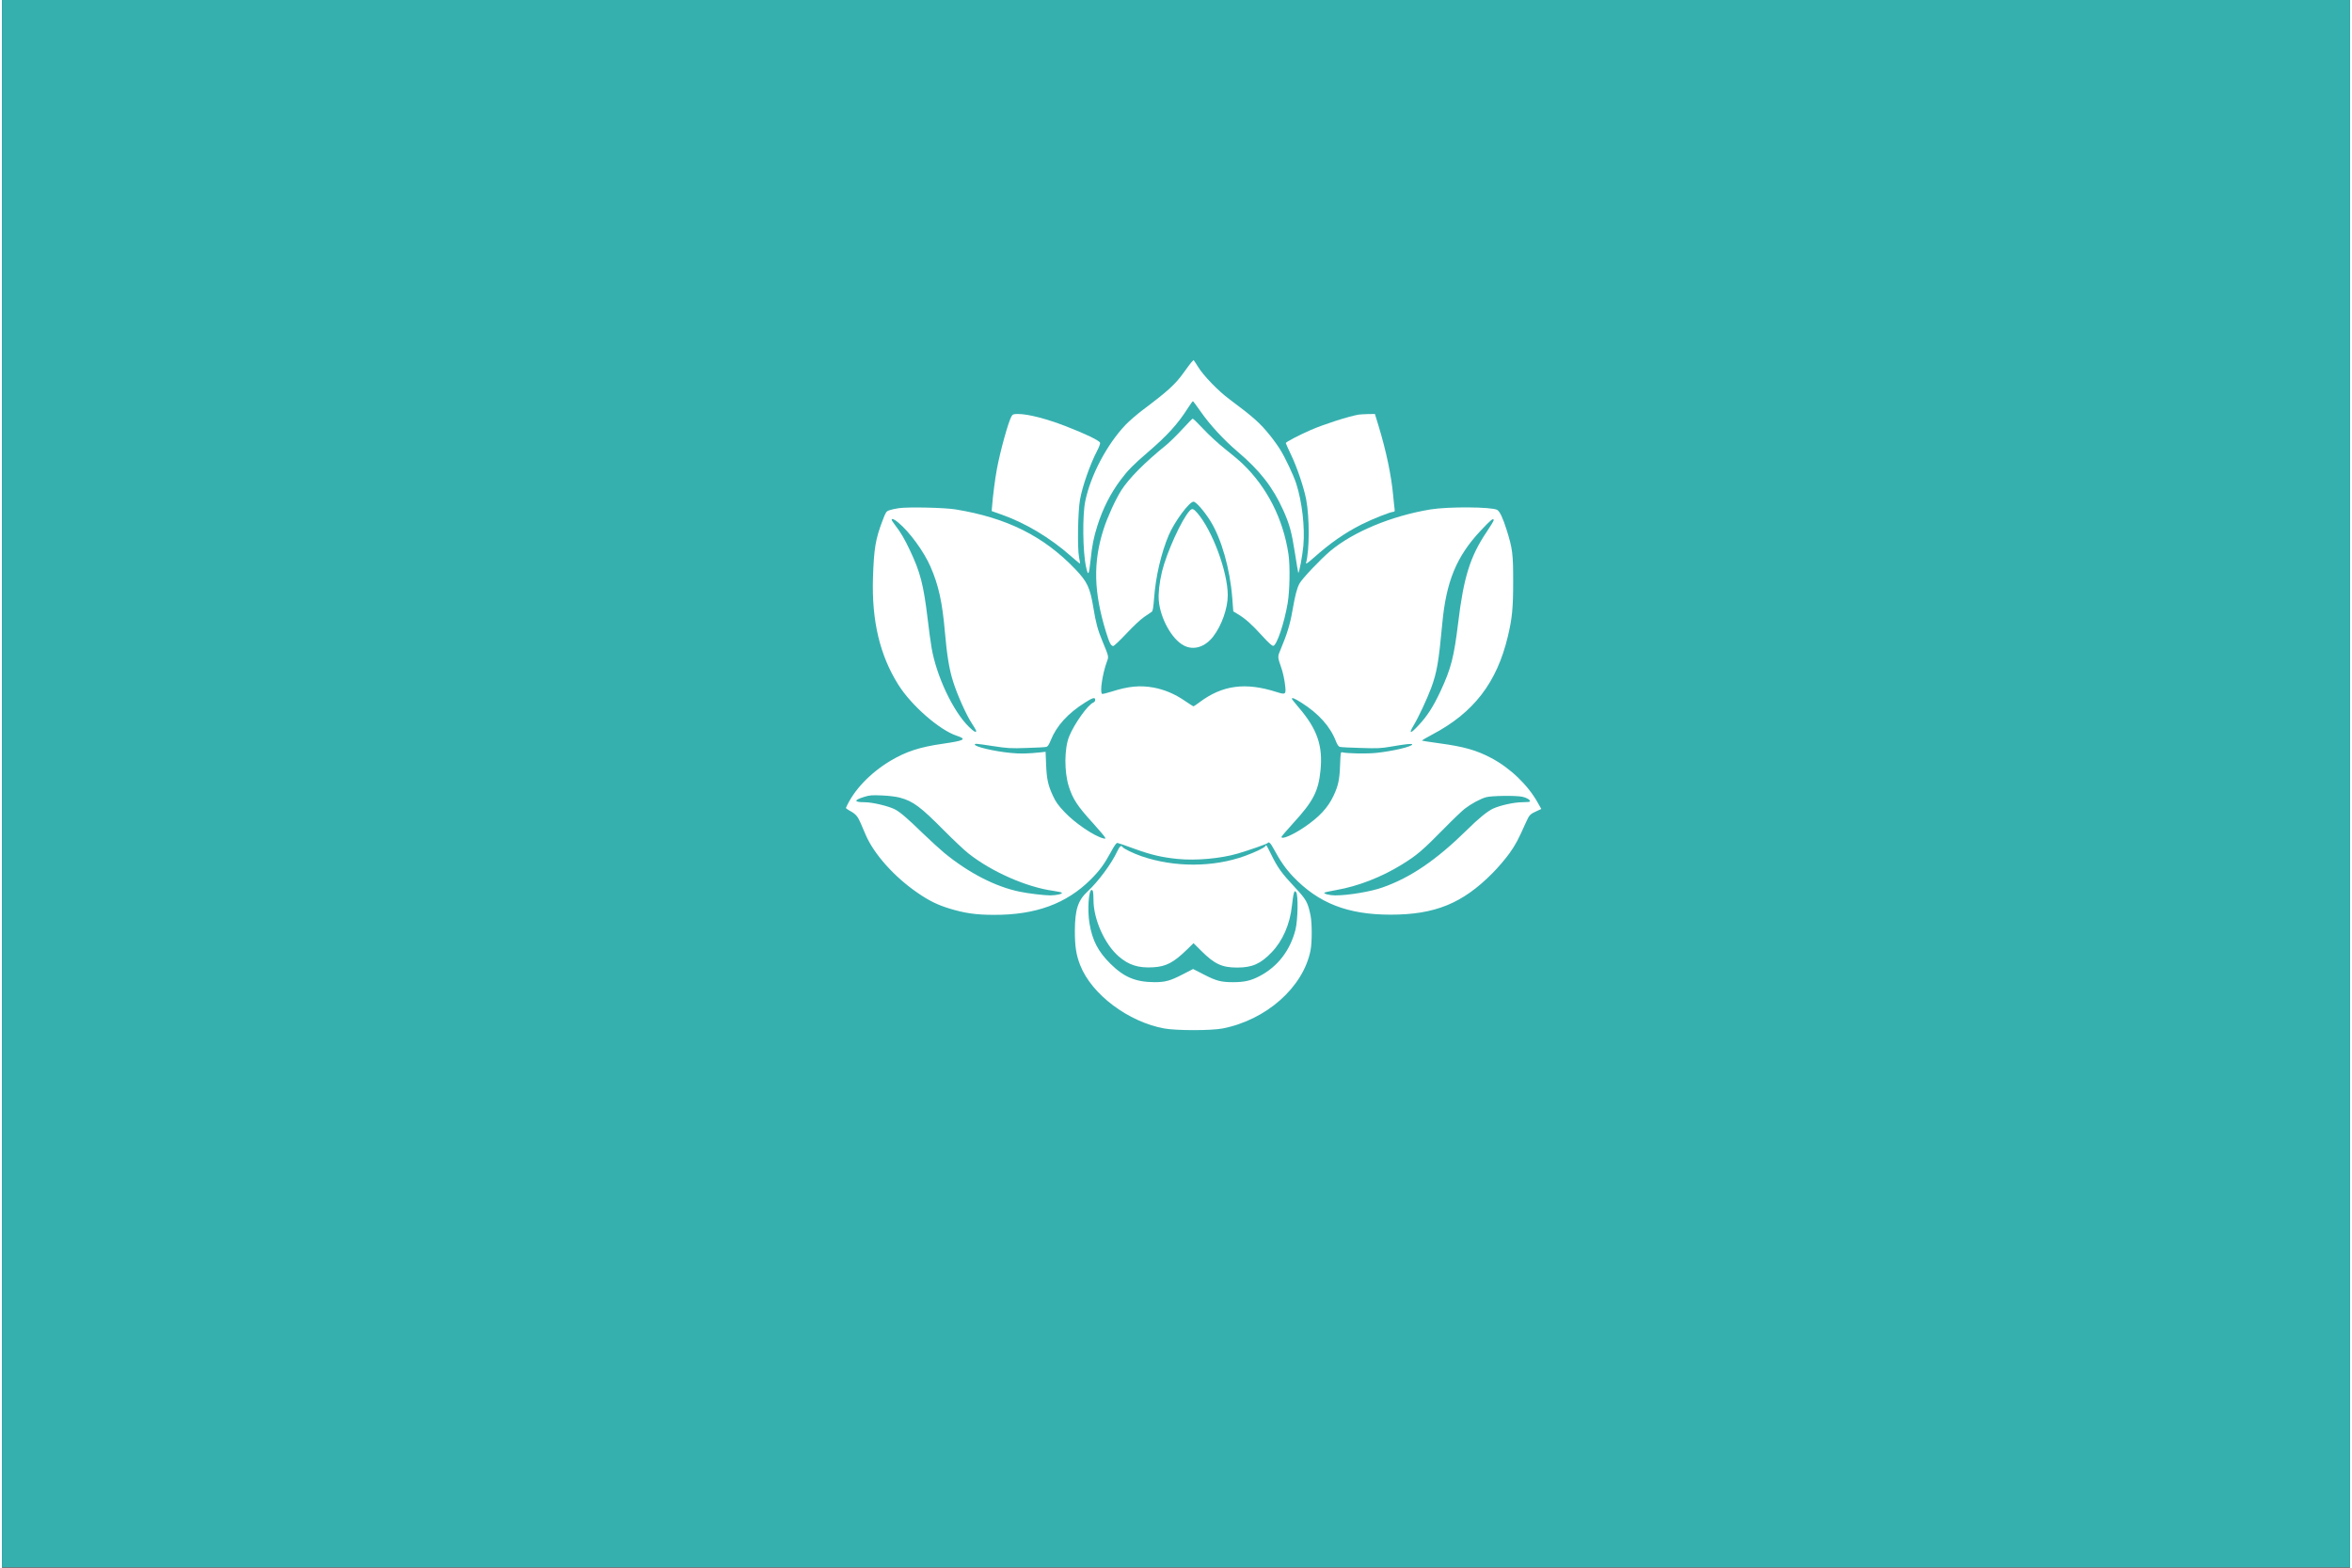 <?xml version="1.0" encoding="UTF-8"?>
<svg xmlns="http://www.w3.org/2000/svg" xmlns:xlink="http://www.w3.org/1999/xlink" width="600px" height="400px" viewBox="0 0 599 400" version="1.1">
<rect x="0" y="0" width="599" height="400" fill="#333333" stroke="none"/>
<g id="surface1">
<path style=" stroke:none;fill-rule:nonzero;fill:rgb(20.784%,69.02%,68.627%);fill-opacity:1;" d="M 0 199.934 L 0 399.871 L 599 399.871 L 599 0 L 0 0 Z M 0 199.934 "/>
<path style=" stroke:none;fill-rule:nonzero;fill:rgb(100%,100%,100%);fill-opacity:1;" d="M 303.375 92.508 C 303.066 92.879 302.227 94 301.5 95.023 C 299.312 98.078 297.52 99.711 291.047 104.582 C 289.523 105.723 287.535 107.449 286.605 108.426 C 281.875 113.414 277.699 121.293 276.352 127.887 C 275.602 131.5 275.711 140.848 276.551 144.625 C 277.105 147.117 277.281 146.836 277.699 142.969 C 278.098 139.145 278.496 137.164 279.445 134.137 C 280.84 129.73 282.805 125.883 285.367 122.457 C 287.156 120.059 288.594 118.59 292.152 115.535 C 297.258 111.152 299.887 108.285 302.559 104.09 C 303.156 103.137 303.73 102.367 303.82 102.367 C 303.906 102.391 304.812 103.602 305.852 105.094 C 308.129 108.379 311.73 112.273 315.133 115.164 C 320.922 120.082 324.168 124.254 326.844 130.148 C 328.457 133.738 329.008 135.742 329.848 141.152 C 330.27 143.855 330.645 146.09 330.688 146.137 C 330.91 146.348 331.77 141.711 331.992 139.238 C 332.41 134.414 331.66 128.004 330.156 123.344 C 329.516 121.363 327.395 116.84 326.137 114.812 C 325.605 113.926 324.414 112.25 323.484 111.105 C 321.012 108.008 319.219 106.398 313.145 101.875 C 310.27 99.758 306.469 95.816 305.102 93.555 C 304.527 92.648 304.039 91.879 303.996 91.879 C 303.973 91.879 303.688 92.156 303.375 92.508 Z M 303.375 92.508 "/>
<path style=" stroke:none;fill-rule:nonzero;fill:rgb(100%,100%,100%);fill-opacity:1;" d="M 257.57 106.164 C 256.773 107.449 254.676 115.023 253.812 119.66 C 253.305 122.363 252.754 126.816 252.555 129.496 L 252.488 130.406 L 254.918 131.27 C 261.016 133.391 267.426 137.234 272.664 141.875 C 273.922 142.992 274.98 143.855 275.027 143.809 C 275.047 143.785 274.938 142.992 274.762 142.105 C 274.32 139.961 274.473 130.477 275.004 127.539 C 275.578 124.184 277.59 118.449 279.379 115.023 C 279.867 114.09 280.219 113.156 280.133 112.973 C 279.934 112.391 276.398 110.688 271.27 108.707 C 266.363 106.816 261.723 105.629 259.207 105.629 C 258.102 105.629 257.859 105.699 257.57 106.164 Z M 257.57 106.164 "/>
<path style=" stroke:none;fill-rule:nonzero;fill:rgb(100%,100%,100%);fill-opacity:1;" d="M 346.066 105.793 C 343.285 106.305 337.426 108.191 333.891 109.707 C 331.086 110.922 327.508 112.785 327.508 113.043 C 327.508 113.133 328.125 114.531 328.898 116.141 C 330.379 119.242 332.102 124.344 332.699 127.375 C 333.582 132.059 333.582 140.359 332.656 143.715 C 332.59 143.992 333.297 143.504 334.488 142.434 C 338.93 138.492 342.445 136.047 346.84 133.809 C 349.625 132.41 354.266 130.57 355.062 130.57 C 355.281 130.57 355.324 130.359 355.258 129.801 C 355.191 129.402 355.039 127.887 354.906 126.488 C 354.422 121.27 353.137 115.117 351.148 108.59 L 350.242 105.629 L 348.434 105.652 C 347.438 105.676 346.375 105.746 346.066 105.793 Z M 346.066 105.793 "/>
<path style=" stroke:none;fill-rule:nonzero;fill:rgb(100%,100%,100%);fill-opacity:1;" d="M 301.102 109.523 C 299.773 110.969 297.941 112.785 297.059 113.508 C 291.445 118.051 287.469 122.086 285.523 125.137 C 284.043 127.492 282.031 131.898 281.035 134.996 C 278.32 143.434 278.496 151.031 281.656 161.289 C 282.496 164.016 282.914 164.832 283.488 164.832 C 283.711 164.832 285.191 163.41 286.828 161.684 C 288.594 159.797 290.406 158.094 291.379 157.418 C 292.262 156.812 293.145 156.207 293.324 156.09 C 293.586 155.906 293.719 155.043 293.918 152.594 C 294.316 147.094 295.73 141.082 297.652 136.535 C 299.113 133.109 302.891 128.004 303.973 128.004 C 304.594 128.004 306.668 130.383 308.238 132.875 C 311.09 137.445 313.277 145.113 313.852 152.57 L 314.117 155.996 L 315.309 156.719 C 317.188 157.84 318.777 159.262 321.453 162.199 C 323.176 164.086 324.035 164.855 324.324 164.785 C 325.23 164.621 327.129 158.957 327.992 153.875 C 328.523 150.684 328.633 144.344 328.191 141.406 C 326.844 132.387 322.734 124.301 316.438 118.285 C 315.641 117.516 313.652 115.84 312.016 114.555 C 310.336 113.227 307.949 111.035 306.516 109.5 C 305.121 108.008 303.887 106.816 303.754 106.816 C 303.641 106.84 302.449 108.055 301.102 109.523 Z M 301.102 109.523 "/>
<path style=" stroke:none;fill-rule:nonzero;fill:rgb(100%,100%,100%);fill-opacity:1;" d="M 228.801 129.66 C 227.918 129.777 226.832 130.031 226.371 130.195 C 225.574 130.477 225.484 130.641 224.691 132.691 C 222.836 137.516 222.438 139.961 222.195 147.469 C 221.863 158.398 223.938 167.184 228.668 174.715 C 231.961 179.98 239.164 186.273 243.539 187.719 C 246.234 188.605 245.637 188.953 240.004 189.77 C 234.125 190.609 230.656 191.75 226.68 194.105 C 221.465 197.23 217.242 201.656 215.301 206.133 C 215.254 206.227 215.695 206.551 216.293 206.879 C 217.773 207.672 218.305 208.277 219.035 209.977 C 219.387 210.77 219.984 212.145 220.336 213.008 C 222.48 217.973 227.652 223.754 233.641 227.855 C 236.512 229.836 238.742 230.91 241.703 231.816 C 245.594 233.008 248.512 233.426 253.039 233.426 C 263.691 233.473 271.535 230.582 277.746 224.406 C 280.043 222.098 281.215 220.488 282.871 217.438 C 283.82 215.688 284.262 215.059 284.574 215.082 C 284.793 215.105 286.715 215.758 288.836 216.551 C 293.145 218.113 295.797 218.742 299.887 219.16 C 304.594 219.629 310.891 219.066 315.266 217.785 C 318.336 216.879 322.754 215.316 322.887 215.105 C 323.176 214.664 323.641 215.129 324.414 216.574 C 326.07 219.652 327.461 221.656 329.383 223.684 C 335.859 230.465 343.305 233.379 354.242 233.379 C 365.578 233.379 372.605 230.512 380.273 222.75 C 381.664 221.352 383.566 219.113 384.539 217.762 C 386.152 215.48 386.727 214.43 388.801 209.77 C 389.641 207.902 389.82 207.719 391.629 206.902 L 392.691 206.414 L 391.809 204.852 C 389.289 200.305 384.781 195.969 379.875 193.383 C 376.117 191.402 372.895 190.492 366.641 189.652 C 364.273 189.328 362.309 189.023 362.242 188.977 C 362.199 188.906 363.367 188.207 364.871 187.418 C 375.457 181.848 381.355 174.176 384.16 162.359 C 385.246 157.816 385.512 155.184 385.512 148.398 C 385.512 141.266 385.355 140.008 383.832 135.16 C 382.902 132.176 382.105 130.5 381.445 130.102 C 380.031 129.309 368.938 129.242 364.406 129.984 C 354.531 131.617 344.742 135.672 338.887 140.566 C 336.434 142.617 331.594 147.723 330.977 148.934 C 330.312 150.242 329.914 151.777 329.164 156.02 C 328.609 159.238 327.793 161.895 326.27 165.508 C 325.363 167.699 325.34 167.395 326.488 170.773 C 326.777 171.66 327.152 173.34 327.285 174.48 C 327.641 177.23 327.551 177.324 325.188 176.578 C 317.211 174.016 311.332 174.809 305.496 179.188 C 304.746 179.75 304.062 180.215 303.973 180.215 C 303.863 180.215 302.848 179.562 301.676 178.77 C 299.199 177.066 296.527 175.949 293.809 175.438 C 290.297 174.809 287.379 175.086 283.004 176.484 C 281.809 176.859 280.75 177.113 280.641 177.043 C 280.02 176.648 280.75 171.848 281.898 168.746 C 282.363 167.488 282.387 167.605 280.684 163.48 C 279.578 160.844 279.027 158.793 278.453 155.227 C 277.566 149.867 276.906 148.469 273.723 145.137 C 265.703 136.793 256.379 132.129 243.316 129.984 C 240.555 129.52 231.188 129.309 228.801 129.66 Z M 228.668 133.344 C 231.539 135.719 235.207 140.754 236.867 144.578 C 238.941 149.309 239.895 153.668 240.555 161.336 C 241.062 167.184 241.66 170.867 242.656 173.945 C 243.672 177.207 245.969 182.336 247.316 184.41 C 247.871 185.25 248.379 186.109 248.465 186.32 C 248.73 187.113 248.004 186.766 246.699 185.48 C 242.609 181.496 238.348 172.43 237.129 165.18 C 236.887 163.781 236.445 160.473 236.137 157.84 C 235.098 149.215 234.258 145.953 231.652 140.473 C 230.258 137.516 229.285 135.859 227.938 134.113 C 227.41 133.414 226.965 132.758 226.965 132.645 C 226.965 132.199 227.629 132.457 228.668 133.344 Z M 380.539 132.758 C 380.539 132.922 379.742 134.25 378.75 135.719 C 374.551 141.941 372.871 147.328 371.48 158.91 C 370.418 167.652 369.668 170.59 366.973 176.367 C 365.094 180.379 363.59 182.707 361.336 185.109 C 359.305 187.301 358.773 187.324 360.078 185.156 C 361.336 183.082 363.48 178.488 364.586 175.555 C 366.043 171.59 366.508 169.004 367.414 159.238 C 368.406 148.375 371.035 141.988 377.223 135.395 C 379.875 132.574 380.539 132.039 380.539 132.758 Z M 278.895 178.582 C 278.895 178.863 278.695 179.141 278.406 179.258 C 277.016 179.816 273.547 184.688 272.242 187.906 C 271.004 190.984 270.961 196.879 272.152 200.656 C 273.191 203.895 274.32 205.645 278.297 210 C 279.844 211.727 281.215 213.336 281.348 213.59 C 281.566 214.035 281.547 214.059 280.969 213.918 C 278.605 213.336 273.699 210 271.027 207.156 C 269.414 205.434 268.84 204.641 268.109 203.055 C 266.852 200.352 266.52 198.812 266.363 195.062 L 266.23 191.82 L 264.996 191.961 C 261.613 192.312 259.758 192.359 257.238 192.102 C 253.152 191.703 248.18 190.539 248.18 189.98 C 248.18 189.676 248.398 189.699 252.887 190.375 C 256.531 190.938 257.328 190.984 261.438 190.844 C 263.934 190.773 266.188 190.656 266.453 190.562 C 266.785 190.469 267.117 189.957 267.535 188.906 C 269.039 185.18 271.891 182.031 276.332 179.234 C 278.254 178 278.895 177.836 278.895 178.582 Z M 331.484 179.281 C 335.902 182.078 338.863 185.387 340.301 189.141 C 340.633 190.004 340.965 190.469 341.273 190.562 C 341.539 190.656 343.945 190.773 346.621 190.844 C 350.883 190.984 351.836 190.938 354.242 190.516 C 358.156 189.84 359.766 189.676 359.766 189.934 C 359.766 190.492 354.816 191.66 350.598 192.102 C 348.168 192.359 343.219 192.266 341.957 191.961 C 341.492 191.844 341.492 191.914 341.359 195.18 C 341.227 198.93 340.898 200.469 339.703 203.008 C 338.266 206.086 336.059 208.465 332.211 211.074 C 329.273 213.055 326.402 214.289 326.402 213.543 C 326.402 213.43 327.77 211.82 329.449 209.977 C 334.512 204.453 335.836 201.891 336.367 196.531 C 336.984 190.262 335.527 186.043 330.844 180.562 C 329.848 179.398 329.055 178.395 329.055 178.305 C 329.055 177.906 329.738 178.188 331.484 179.281 Z M 229.066 203.523 C 232.445 204.43 234.367 205.875 240.336 211.914 C 242.656 214.242 245.438 216.879 246.523 217.738 C 252.445 222.426 261.371 226.363 268.199 227.297 C 269.281 227.461 270.254 227.668 270.363 227.762 C 270.652 228.066 268.996 228.461 267.402 228.461 C 265.902 228.461 261.789 227.973 259.668 227.527 C 253.48 226.27 246.59 222.727 240.336 217.578 C 239.254 216.668 236.867 214.5 235.031 212.73 C 231.055 208.859 229.176 207.25 227.871 206.551 C 226.191 205.668 222.062 204.688 220.008 204.688 C 217.266 204.688 217.266 204.152 220.008 203.312 C 221.355 202.895 221.949 202.848 224.492 202.961 C 226.258 203.031 228.094 203.266 229.066 203.523 Z M 387.832 203.289 C 388.934 203.523 389.82 204.035 389.82 204.5 C 389.82 204.594 388.957 204.688 387.895 204.688 C 385.797 204.688 382.172 205.48 380.34 206.344 C 378.949 206.996 376.672 208.836 373.688 211.797 C 365.91 219.441 359.348 223.918 352.188 226.434 C 349.207 227.504 343.438 228.461 340.125 228.461 C 338.711 228.461 337.074 228.043 337.363 227.762 C 337.473 227.668 338.863 227.367 340.434 227.086 C 345.934 226.129 351.922 223.801 357.094 220.605 C 360.961 218.23 362.375 217.016 368.055 211.238 C 370.129 209.117 372.406 206.949 373.137 206.367 C 374.77 205.105 377.07 203.848 378.617 203.406 C 379.984 203.031 386.086 202.938 387.832 203.289 Z M 387.832 203.289 "/>
<path style=" stroke:none;fill-rule:nonzero;fill:rgb(100%,100%,100%);fill-opacity:1;" d="M 303 130.312 C 300.988 132.434 297.102 141.012 295.93 145.836 C 295.246 148.703 294.957 151.43 295.113 153.246 C 295.512 157.816 298.449 163.105 301.477 164.691 C 303.996 166.02 306.914 165.109 309.012 162.383 C 311.156 159.586 312.703 155.207 312.703 151.895 C 312.703 145.906 308.77 135.301 304.902 130.848 C 303.93 129.754 303.621 129.66 303 130.312 Z M 303 130.312 "/>
<path style=" stroke:none;fill-rule:nonzero;fill:rgb(100%,100%,100%);fill-opacity:1;" d="M 322.312 215.875 C 322.07 216.316 319.66 217.461 317.098 218.391 C 309.012 221.328 299.066 221.352 290.672 218.461 C 288.594 217.738 286.098 216.527 285.855 216.109 C 285.543 215.57 285.102 215.945 284.461 217.32 C 283.047 220.375 279.688 224.895 276.992 227.414 C 274.473 229.742 273.723 232.074 273.699 237.551 C 273.699 241.492 274.031 243.656 275.07 246.293 C 277.988 253.727 287.336 260.742 296.527 262.422 C 299.598 262.98 308.457 262.98 311.375 262.422 C 322.512 260.254 331.926 251.934 333.805 242.562 C 334.223 240.488 334.223 235.594 333.824 233.59 C 333.141 230.234 332.742 229.512 329.781 226.363 C 326.445 222.797 325.43 221.375 323.84 218.137 C 323.176 216.762 322.578 215.641 322.535 215.641 C 322.492 215.641 322.379 215.758 322.312 215.875 Z M 278.32 227.438 C 278.387 227.645 278.453 228.625 278.453 229.625 C 278.453 234.543 281.281 240.883 284.859 244.008 C 287.445 246.246 289.918 247.039 293.676 246.805 C 297.012 246.617 298.914 245.594 302.426 242.168 L 303.973 240.652 L 305.984 242.656 C 309.363 246.012 311.242 246.875 315.133 246.875 C 318.934 246.875 321.098 245.918 323.883 243.004 C 326.734 240.047 328.566 235.828 329.074 231.094 C 329.207 229.836 329.406 228.461 329.539 228.02 C 329.738 227.297 329.781 227.273 330.137 227.621 C 330.711 228.25 330.602 234.707 329.98 237.203 C 328.609 242.562 325.43 246.664 320.766 249.09 C 318.559 250.23 316.945 250.605 314.027 250.605 C 311 250.605 309.762 250.277 306.691 248.691 L 303.863 247.246 L 301.055 248.691 C 298.027 250.254 296.703 250.605 294.031 250.605 C 289.211 250.582 286.23 249.344 282.738 245.871 C 279.621 242.773 278.141 239.93 277.434 235.617 C 276.859 232.215 277.215 227.062 277.988 227.062 C 278.098 227.062 278.254 227.227 278.32 227.438 Z M 278.32 227.438 "/>
</g>
</svg>
